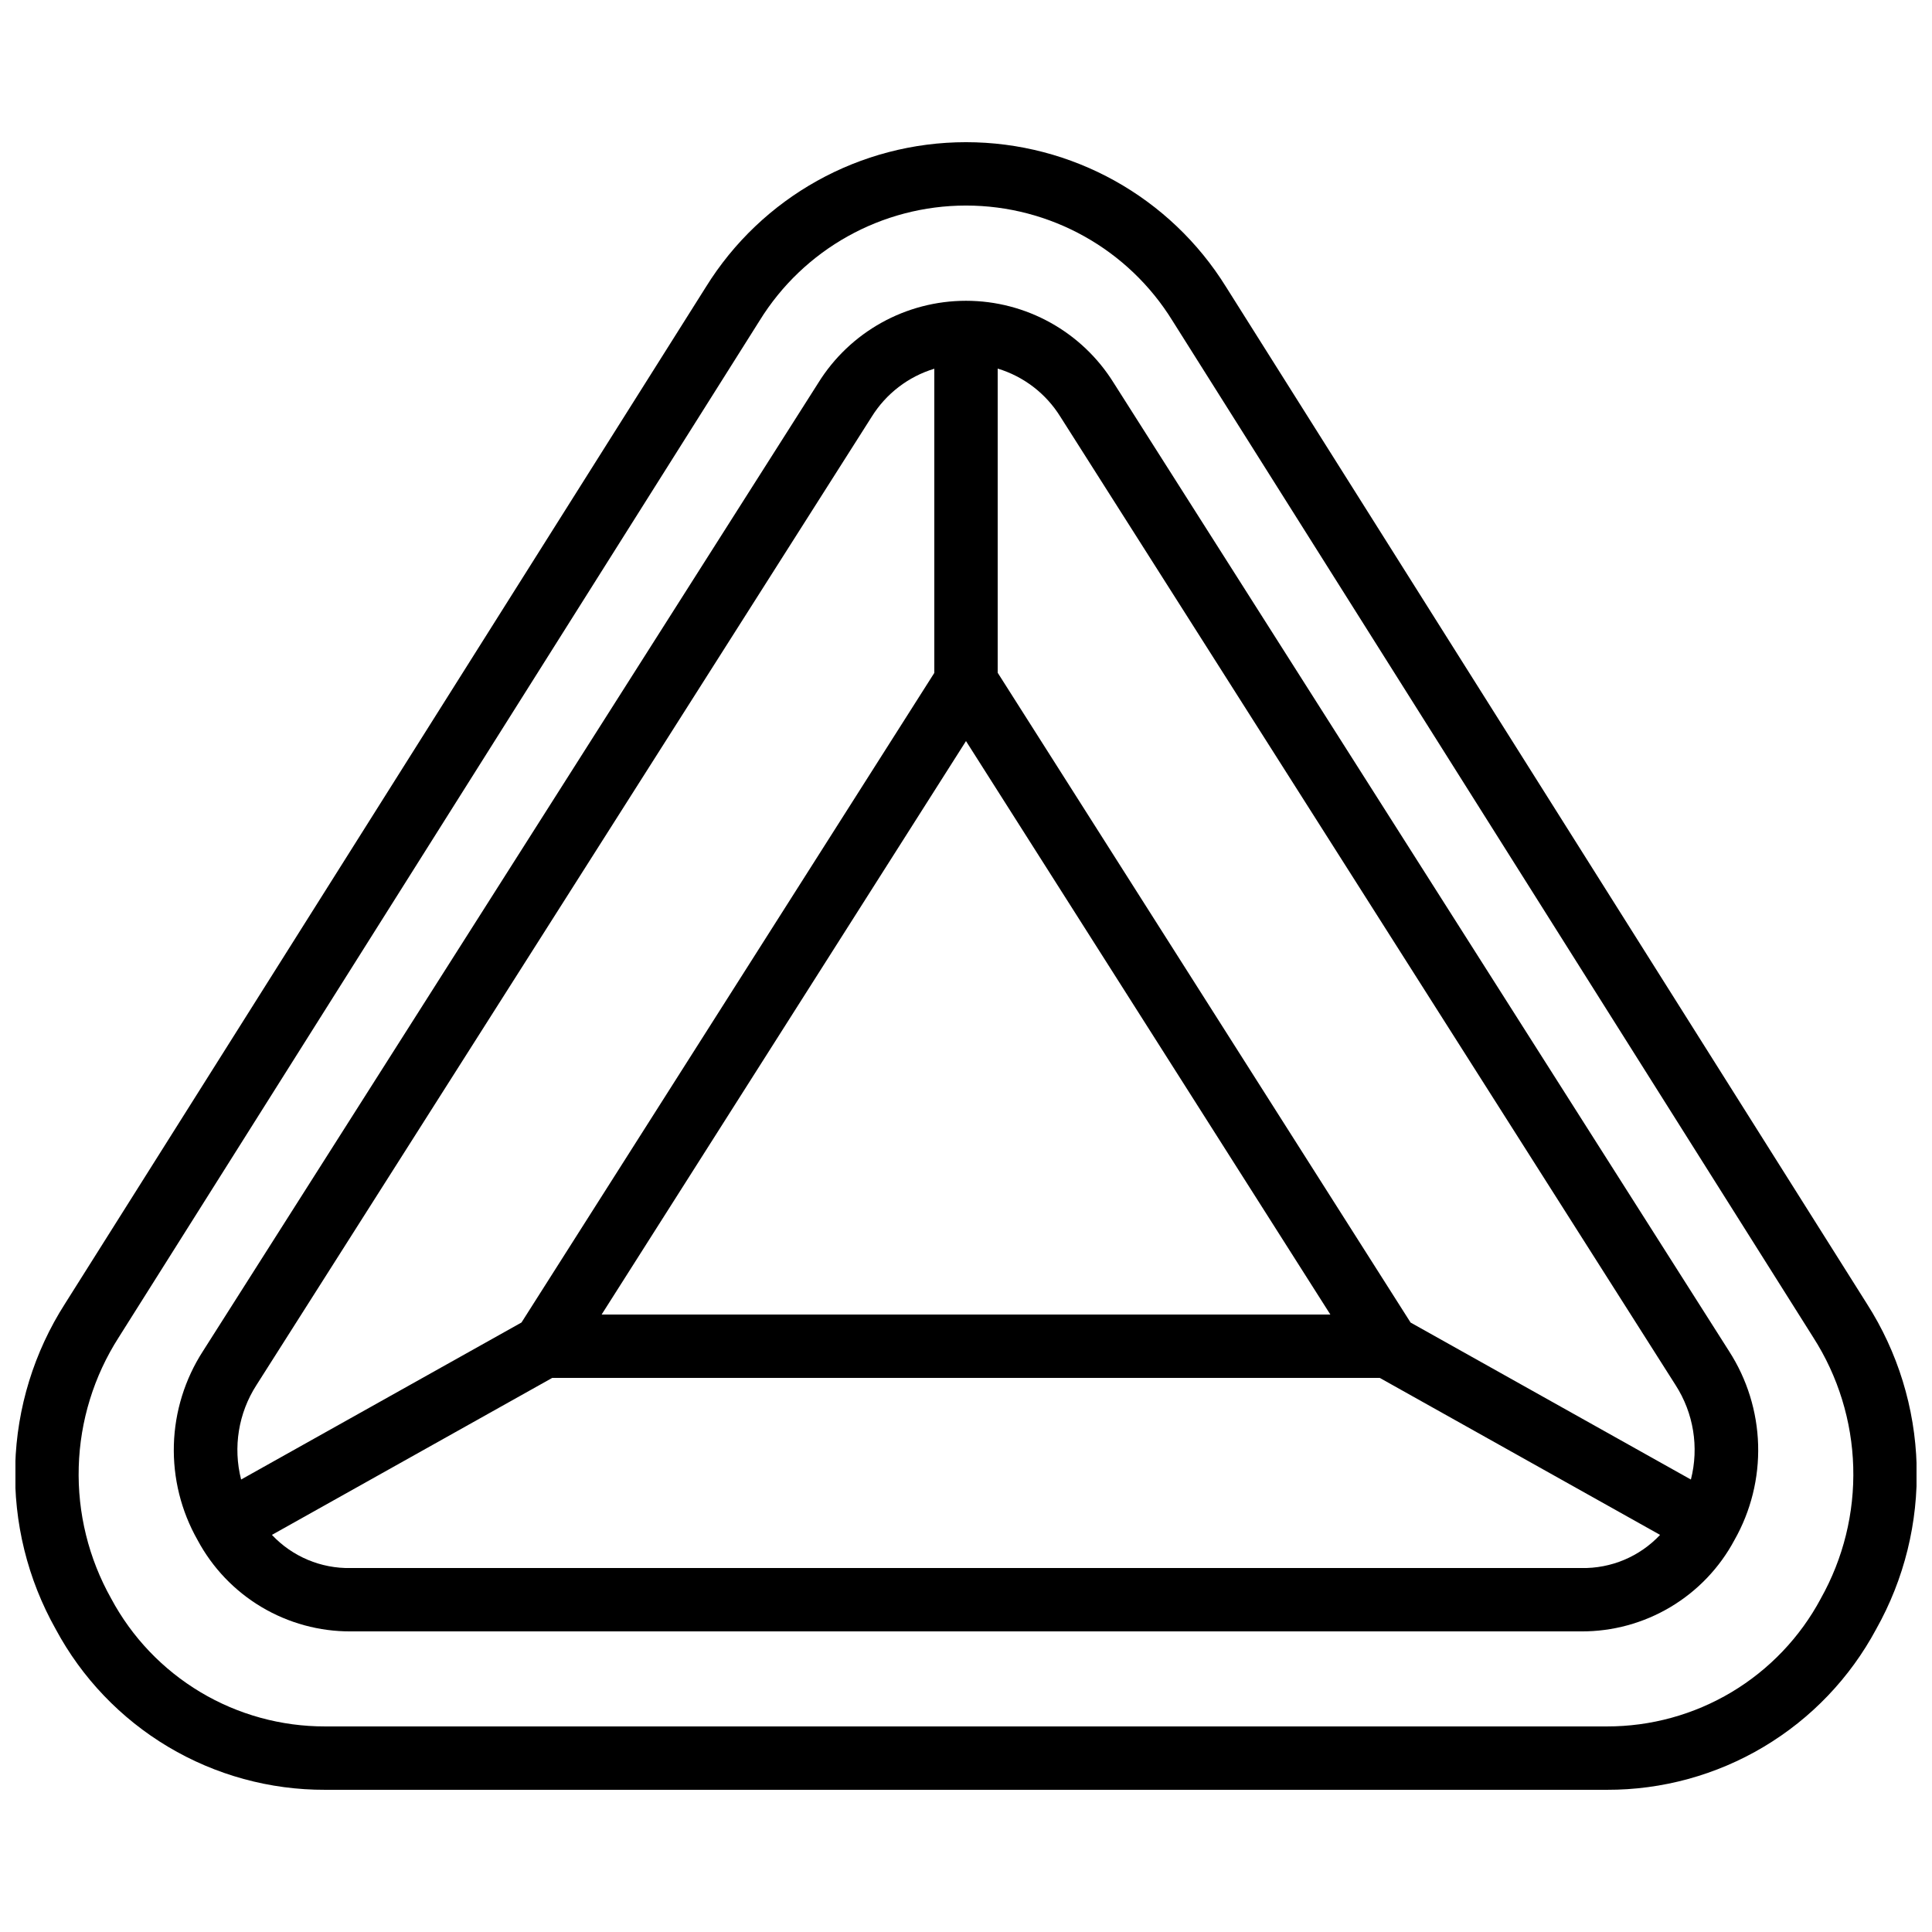 <?xml version="1.0" encoding="UTF-8"?>
<!-- Uploaded to: ICON Repo, www.svgrepo.com, Generator: ICON Repo Mixer Tools -->
<svg width="800px" height="800px" version="1.1" viewBox="144 144 512 512" xmlns="http://www.w3.org/2000/svg">
 <defs>
  <clipPath id="a">
   <path d="m148.09 181h503.81v438h-503.81z"/>
  </clipPath>
 </defs>
 <g clip-path="url(#a)">
  <path d="m468.93 220.06c-14.785-23.859-40.859-38.379-68.93-38.379s-54.145 14.52-68.93 38.379l-169.84 269.43c-8.195 12.801-12.758 27.59-13.191 42.785-0.434 15.191 3.273 30.219 10.723 43.465 6.922 12.906 17.223 23.684 29.797 31.184 12.578 7.5 26.957 11.438 41.602 11.391h339.67c14.641 0.043 29.016-3.898 41.586-11.398 12.574-7.496 22.867-18.273 29.789-31.176 7.449-13.246 11.156-28.273 10.723-43.465-0.438-15.195-4.996-29.984-13.191-42.785zm157.61 347.57h-0.004c-5.488 10.262-13.664 18.832-23.652 24.805-9.988 5.969-21.414 9.109-33.051 9.086h-339.67c-11.637 0.023-23.059-3.117-33.047-9.086-9.988-5.973-18.168-14.543-23.656-24.805-5.973-10.629-8.945-22.68-8.594-34.867 0.348-12.184 4.004-24.047 10.574-34.312l169.83-269.43c11.707-18.988 32.422-30.547 54.73-30.547 22.305 0 43.02 11.559 54.73 30.547l169.82 269.43c6.57 10.266 10.227 22.129 10.578 34.312 0.348 12.188-2.625 24.238-8.598 34.867z"/>
 </g>
 <path d="m439.16 245.5c-8.406-13.547-23.219-21.789-39.16-21.789-15.945 0-30.758 8.242-39.164 21.789l-163.04 256.55c-4.793 7.418-7.465 16.012-7.719 24.84-0.25 8.832 1.922 17.562 6.285 25.246 3.926 7.344 9.781 13.477 16.938 17.742 7.152 4.262 15.332 6.496 23.66 6.457h326.08c8.328 0.039 16.508-2.191 23.66-6.457 7.152-4.262 13.012-10.395 16.938-17.734 4.363-7.684 6.535-16.418 6.285-25.25-0.254-8.832-2.926-17.426-7.719-24.844zm57.402 246.87h-193.13l96.566-151.98zm-284.6 18.691 163.04-256.6c3.801-6.125 9.703-10.66 16.602-12.746v80.609l-109.4 172.15-74.305 41.613c-2.184-8.547-0.711-17.617 4.066-25.031zm351.08 48.484h-326.08c-7.894 0.164-15.492-3.027-20.898-8.785l74.277-41.598h219.32l74.277 41.598c-5.406 5.758-13 8.949-20.898 8.785zm29.062-23.453-74.285-41.605-109.42-172.2v-80.609c6.898 2.09 12.801 6.621 16.602 12.746l163.04 256.63c4.777 7.414 6.25 16.484 4.066 25.031z"/>
</svg>